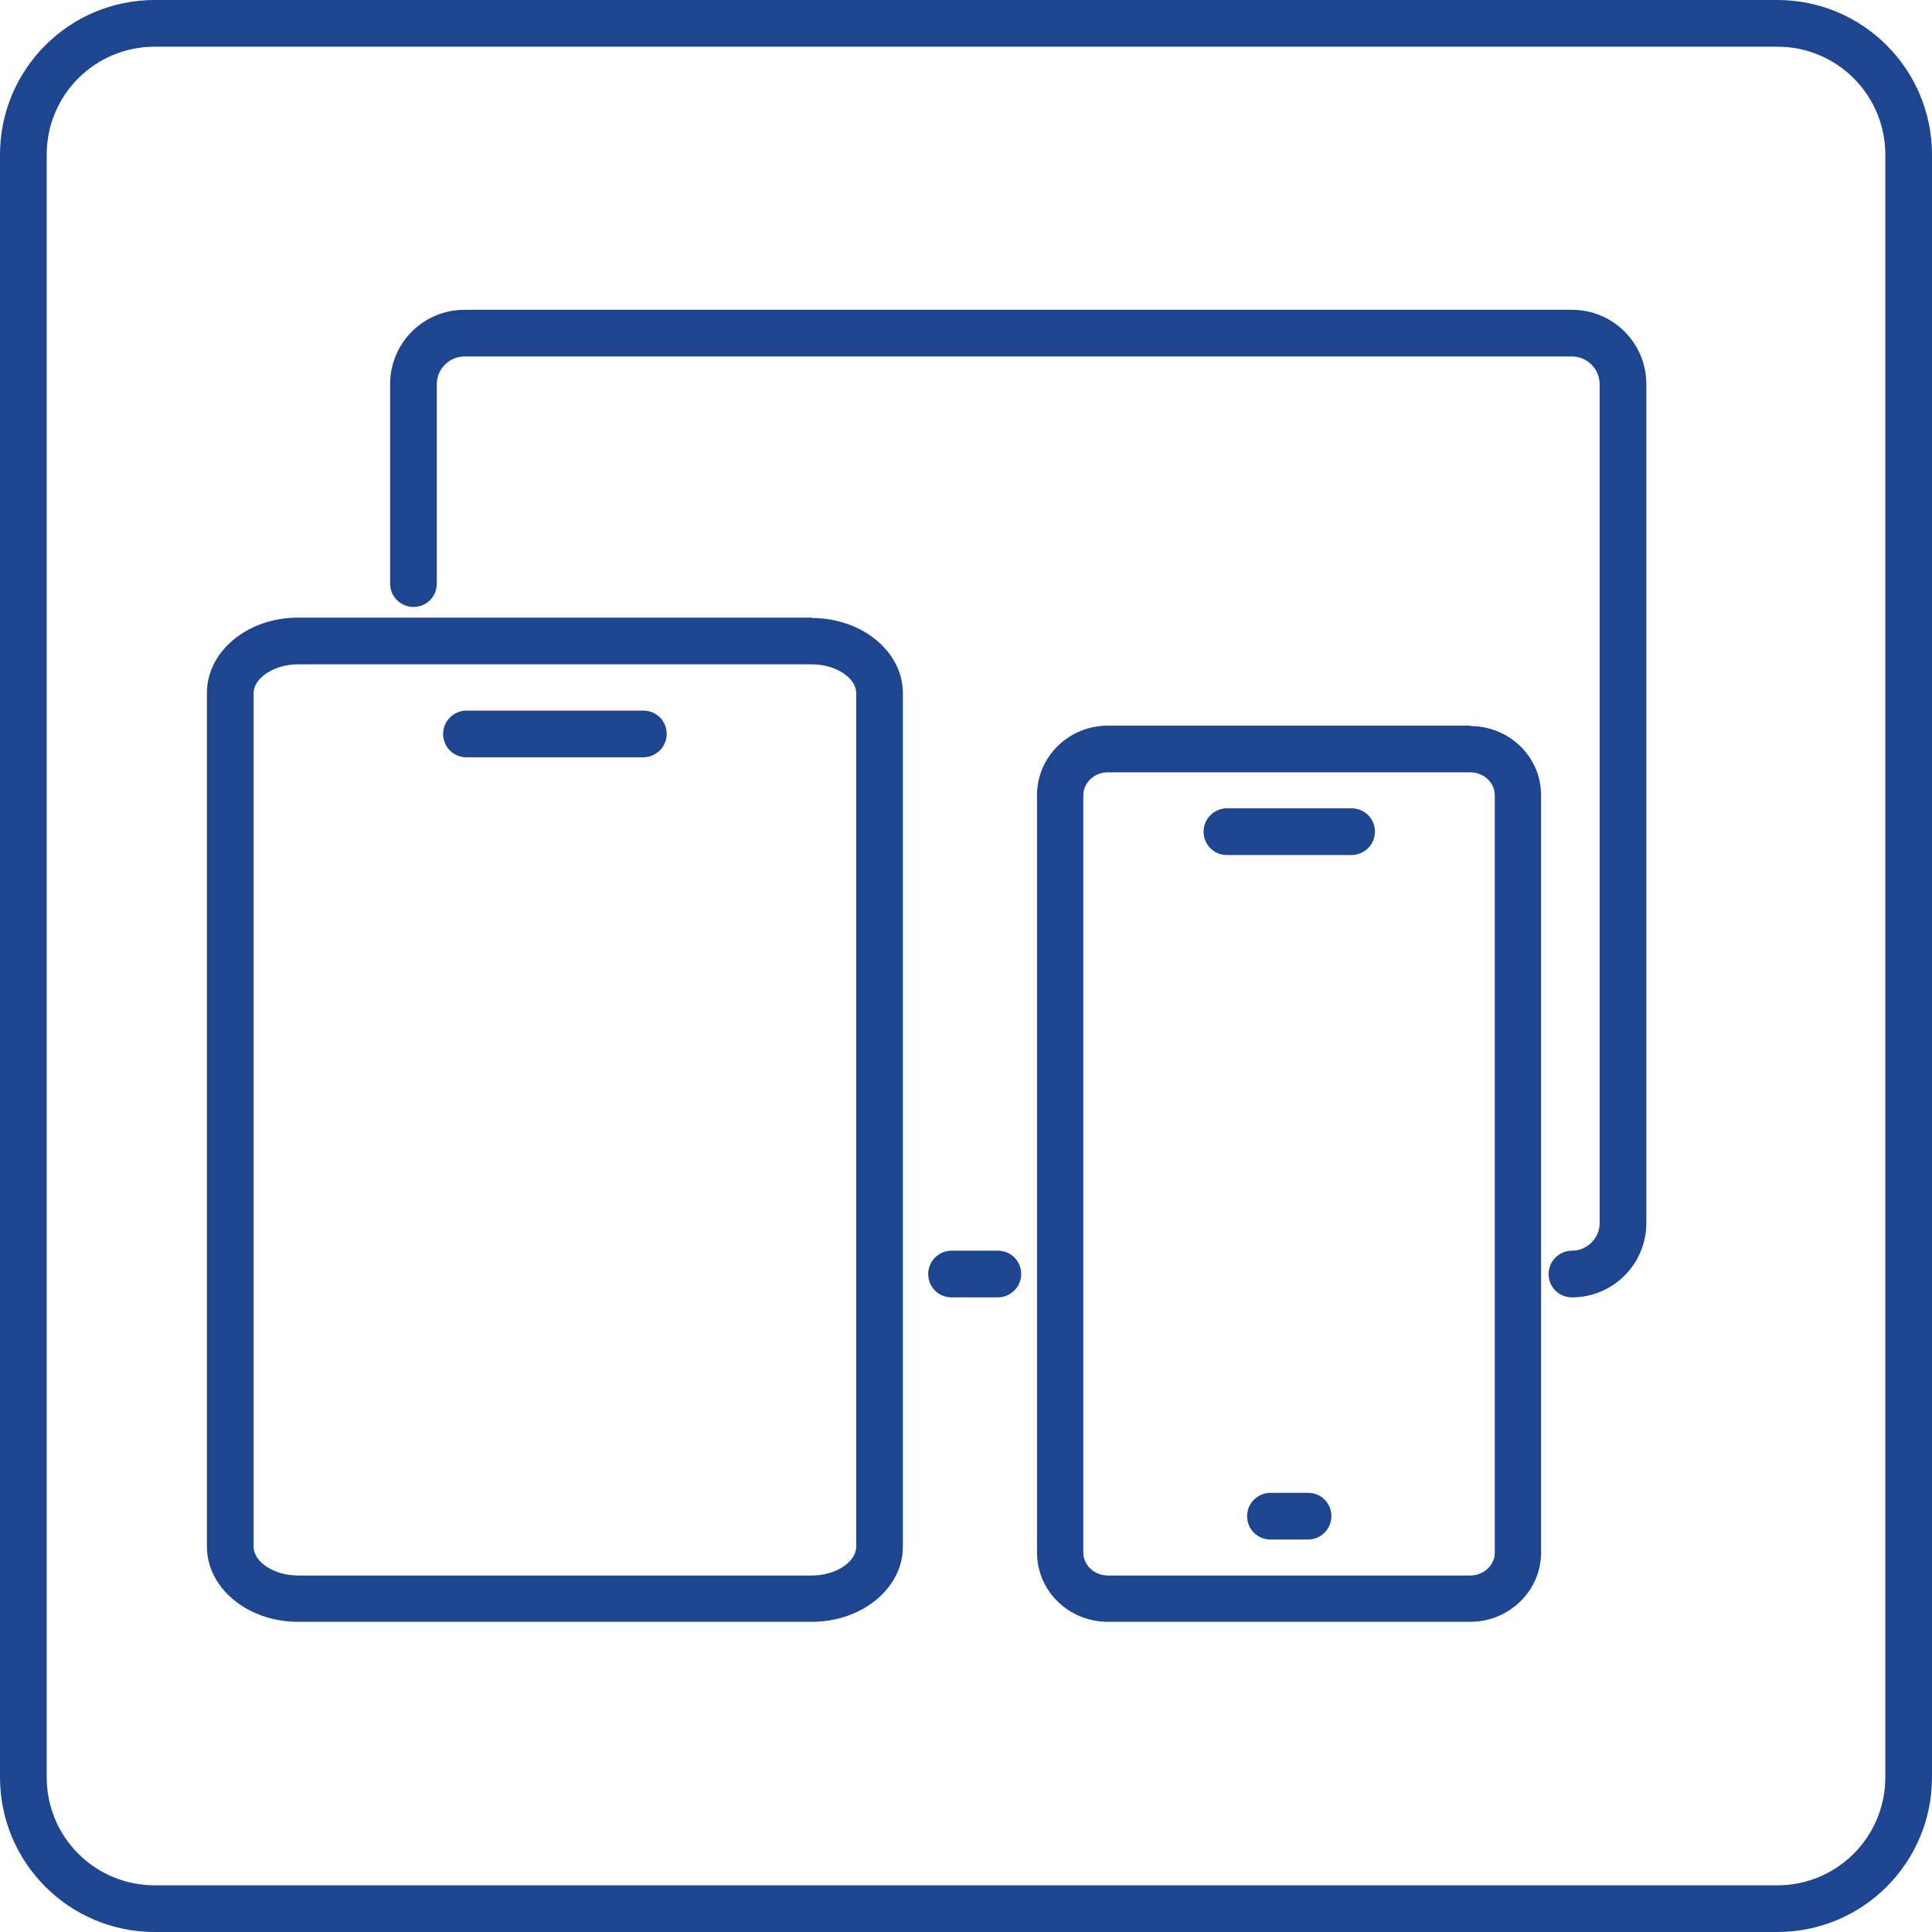 <?xml version="1.0" encoding="UTF-8" standalone="no"?>
<svg
   xmlns:dc="http://purl.org/dc/elements/1.1/"
   xmlns:cc="http://creativecommons.org/ns#"
   xmlns:rdf="http://www.w3.org/1999/02/22-rdf-syntax-ns#"
   xmlns:svg="http://www.w3.org/2000/svg"
   xmlns="http://www.w3.org/2000/svg"
   xmlns:sodipodi="http://sodipodi.sourceforge.net/DTD/sodipodi-0.dtd"
   xmlns:inkscape="http://www.inkscape.org/namespaces/inkscape"
   id="Warstwa_1"
   data-name="Warstwa 1"
   viewBox="0 0 48.83 48.83"
   version="1.1"
   sodipodi:docname="3mk-hyper-charging-station-240w-ico-3.svg"
   inkscape:version="1.0.1 (3bc2e813f5, 2020-09-07)">
  <sodipodi:namedview
     pagecolor="#ffffff"
     bordercolor="#666666"
     borderopacity="1"
     objecttolerance="10"
     gridtolerance="10"
     guidetolerance="10"
     inkscape:pageopacity="0"
     inkscape:pageshadow="2"
     inkscape:window-width="1920"
     inkscape:window-height="1007"
     id="namedview27"
     showgrid="false"
     inkscape:zoom="16.722468"
     inkscape:cx="24.415001"
     inkscape:cy="24.415001"
     inkscape:window-x="1912"
     inkscape:window-y="-8"
     inkscape:window-maximized="1"
     inkscape:current-layer="Warstwa_1" />
  <defs
     id="defs4">
    <style
       id="style2">
      .cls-1 {
        fill: #fff;
      }
    </style>
  </defs>
  <path
     class="cls-1"
     d="M44.92,0H3.91C1.75,0,0,1.75,0,3.91V44.92c0,2.16,1.75,3.91,3.91,3.91H44.92c2.16,0,3.91-1.75,3.91-3.91V3.91c0-2.16-1.75-3.91-3.91-3.91Zm2.73,44.92c0,1.51-1.22,2.73-2.73,2.73H3.91c-1.51,0-2.73-1.22-2.73-2.73V3.91c0-1.51,1.22-2.73,2.73-2.73H44.92c1.51,0,2.73,1.22,2.73,2.73V44.92Z"
     id="path6"
     style="fill:#1d4590;fill-opacity:1" />
  <path
     class="cls-1"
     d="M37.16,18.34h-9.16c-.99,0-1.79,.79-1.79,1.75v19.15c0,.97,.8,1.75,1.79,1.75h9.16c.99,0,1.79-.79,1.79-1.75V20.1c0-.97-.8-1.75-1.79-1.75Zm.62,20.9c0,.32-.28,.58-.62,.58h-9.16c-.34,0-.62-.26-.62-.58V20.1c0-.32,.28-.58,.62-.58h9.16c.34,0,.62,.26,.62,.58v19.15Z"
     id="path8"
     style="fill:#1d4590;fill-opacity:1" />
  <path
     class="cls-1"
     d="M34.16,20.43h-3.15c-.32,0-.59,.26-.59,.59s.26,.59,.59,.59h3.15c.32,0,.59-.26,.59-.59s-.26-.59-.59-.59Z"
     id="path10"
     style="fill:#1d4590;fill-opacity:1" />
  <path
     class="cls-1"
     d="M20.52,15.61H7.53c-1.27,0-2.3,.85-2.3,1.9v21.58c0,1.05,1.03,1.9,2.3,1.9h12.99c1.27,0,2.3-.85,2.3-1.9V17.52c0-1.05-1.03-1.9-2.3-1.9Zm1.12,23.48c0,.39-.52,.73-1.12,.73H7.53c-.6,0-1.12-.34-1.12-.73V17.52c0-.39,.53-.73,1.12-.73h12.99c.6,0,1.12,.34,1.12,.73v21.58Z"
     id="path12"
     style="fill:#1d4590;fill-opacity:1" />
  <path
     class="cls-1"
     d="M16.26,17.96h-4.47c-.32,0-.59,.26-.59,.59s.26,.59,.59,.59h4.47c.32,0,.59-.26,.59-.59s-.26-.59-.59-.59Z"
     id="path14"
     style="fill:#1d4590;fill-opacity:1" />
  <path
     class="cls-1"
     d="M33.06,37.73h-.95c-.32,0-.59,.26-.59,.59s.26,.59,.59,.59h.95c.32,0,.59-.26,.59-.59s-.26-.59-.59-.59Z"
     id="path16"
     style="fill:#1d4590;fill-opacity:1" />
  <path
     class="cls-1"
     d="M39.73,31.61c-.32,0-.59,.26-.59,.59s.26,.59,.59,.59c1.04,0,1.88-.84,1.88-1.88V9.71c0-1.04-.84-1.88-1.88-1.88H11.74c-1.04,0-1.88,.84-1.88,1.88v5.04c0,.32,.26,.59,.59,.59s.59-.26,.59-.59v-5.04c0-.39,.32-.7,.7-.7h27.99c.39,0,.7,.32,.7,.7V30.91c0,.39-.32,.7-.7,.7Z"
     id="path18"
     style="fill:#1d4590;fill-opacity:1" />
  <path
     class="cls-1"
     d="M25.22,31.61h-1.17c-.32,0-.59,.26-.59,.59s.26,.59,.59,.59h1.17c.32,0,.59-.26,.59-.59s-.26-.59-.59-.59Z"
     id="path20"
     style="fill:#1d4590;fill-opacity:1" />
</svg>
